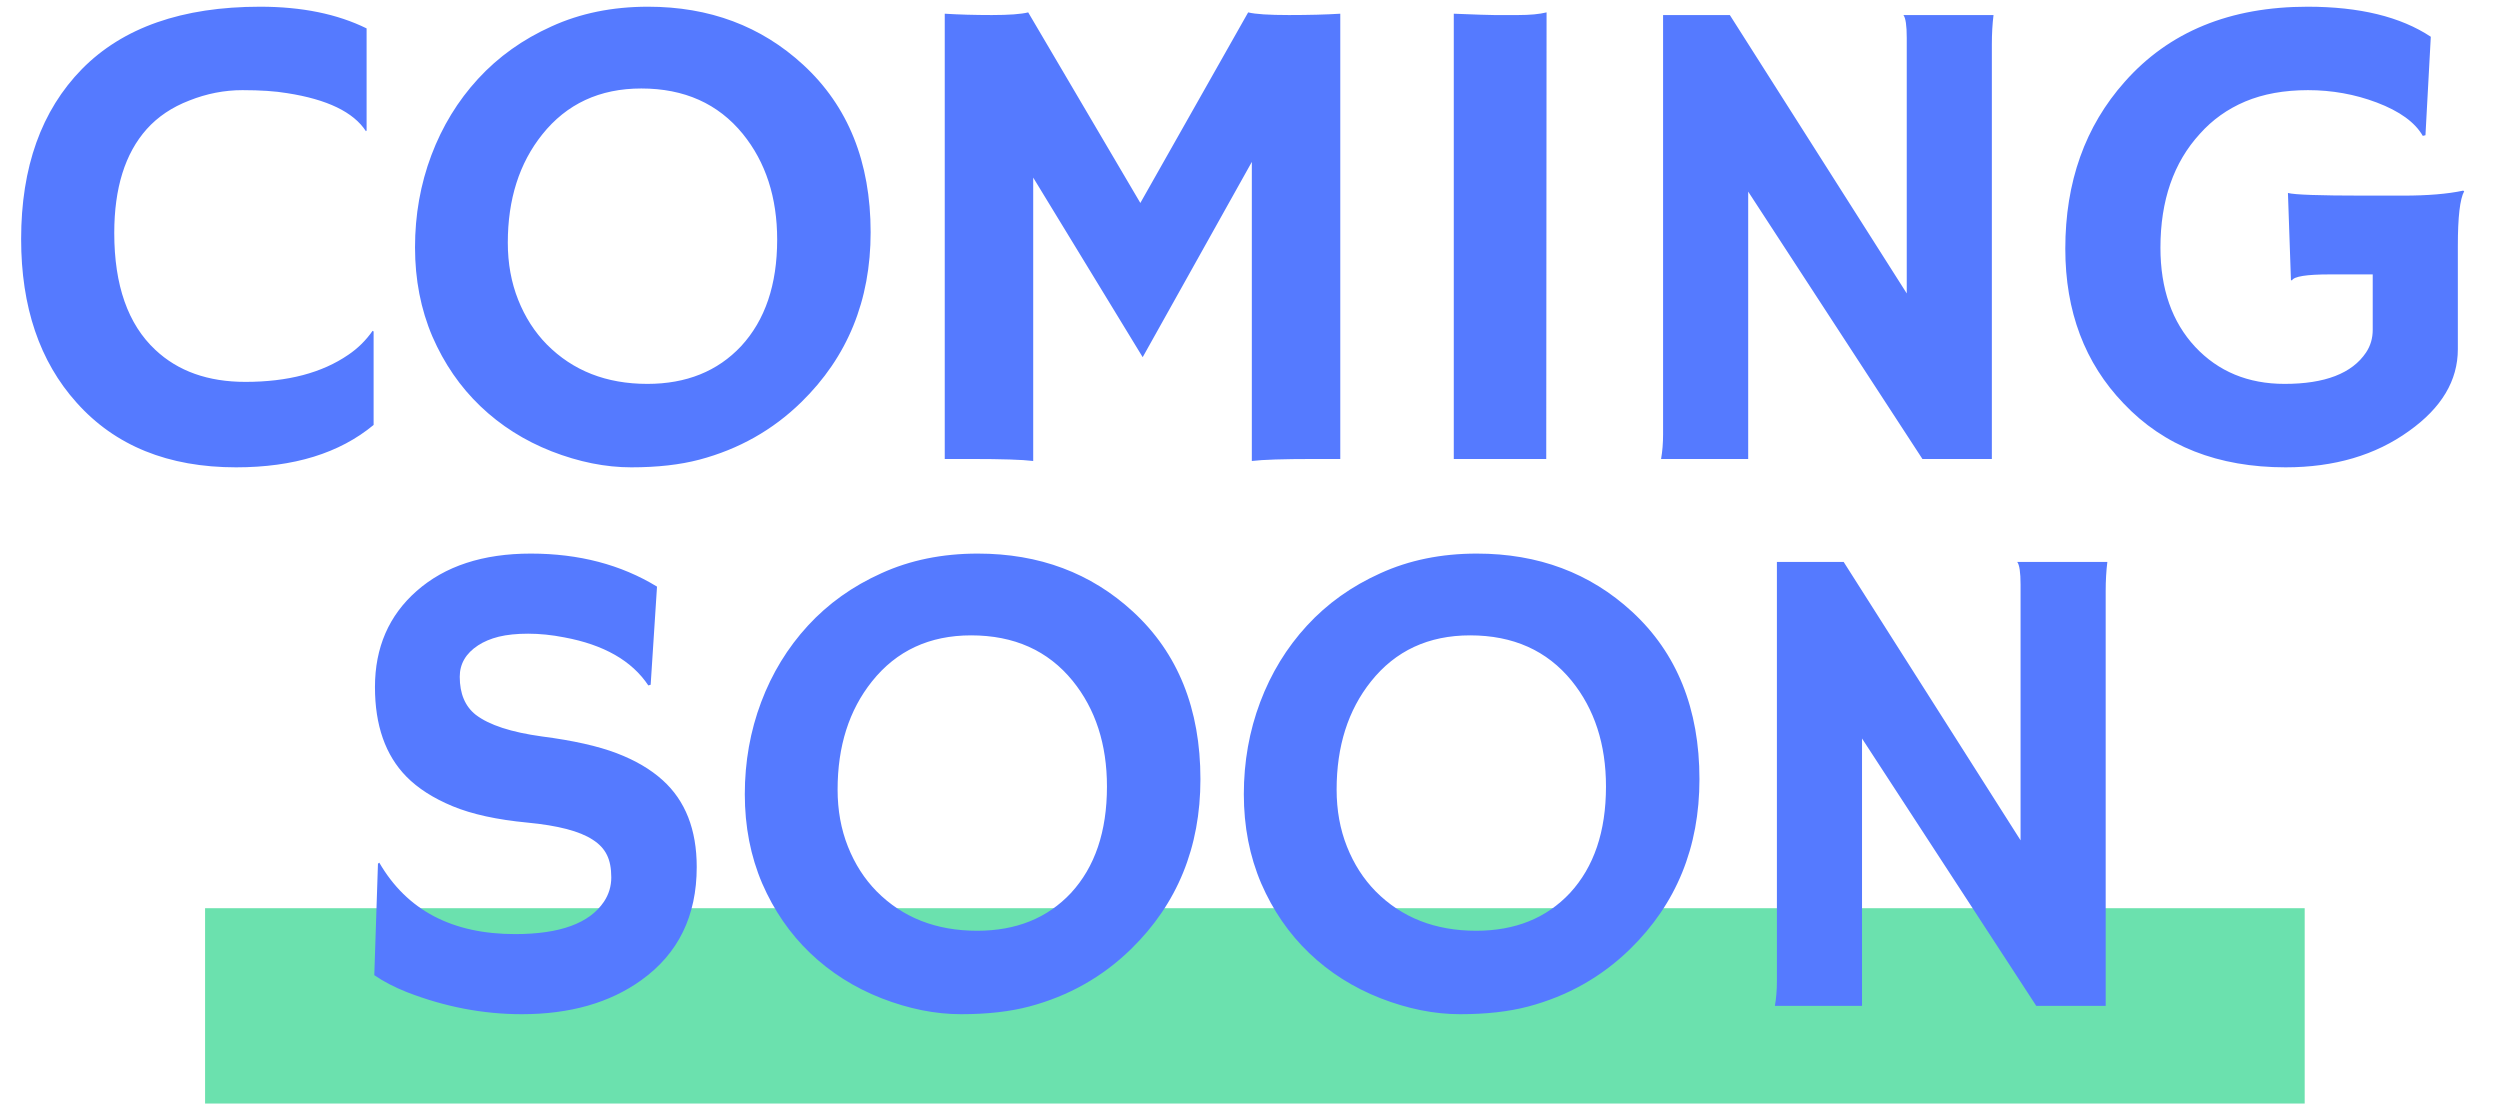 <svg xmlns="http://www.w3.org/2000/svg" width="256" height="113" viewBox="0 0 256 113" fill="none"><rect x="21" y="93" width="215" height="20" fill="#6BE1AE"></rect><path d="M26.637 0.687C30.898 0.687 34.532 1.427 37.54 2.908V13.367L37.472 13.435C36.196 11.476 33.507 10.177 29.405 9.539C28.198 9.334 26.671 9.231 24.825 9.231C22.98 9.231 21.168 9.585 19.391 10.291C17.613 10.975 16.155 11.954 15.016 13.23C12.805 15.714 11.7 19.258 11.7 23.86C11.7 29.215 13.102 33.203 15.904 35.823C18.229 38.011 21.305 39.105 25.133 39.105C29.462 39.105 32.971 38.182 35.66 36.336C36.64 35.675 37.472 34.855 38.155 33.875L38.258 33.943V43.514C34.772 46.408 30.078 47.855 24.176 47.855C17.226 47.855 11.78 45.644 7.838 41.224C4.055 37.008 2.164 31.425 2.164 24.476C2.164 17.116 4.238 11.316 8.385 7.078C12.578 2.817 18.662 0.687 26.637 0.687ZM49.197 41.6C47.123 39.617 45.483 37.236 44.275 34.456C43.09 31.676 42.498 28.634 42.498 25.33C42.498 22.003 43.056 18.859 44.172 15.896C45.289 12.934 46.884 10.325 48.957 8.069C51.031 5.813 53.538 4.025 56.477 2.703C59.416 1.359 62.709 0.687 66.355 0.687C72.644 0.687 77.942 2.669 82.248 6.634C86.851 10.872 89.153 16.591 89.153 23.792C89.153 30.765 86.783 36.564 82.043 41.19C79.127 44.038 75.652 45.997 71.619 47.068C69.636 47.592 67.312 47.855 64.646 47.855C62.003 47.855 59.28 47.308 56.477 46.214C53.697 45.12 51.27 43.582 49.197 41.6ZM51.999 24.852C51.999 26.971 52.353 28.919 53.059 30.696C53.765 32.474 54.745 34 55.998 35.276C58.664 37.965 62.094 39.31 66.287 39.31C70.274 39.31 73.476 38.022 75.891 35.447C78.352 32.781 79.582 29.147 79.582 24.544C79.582 20.215 78.409 16.603 76.062 13.709C73.533 10.61 70.069 9.061 65.671 9.061C61.41 9.061 58.026 10.633 55.52 13.777C53.173 16.717 51.999 20.408 51.999 24.852ZM105.8 47.205C104.706 47.068 102.598 47 99.476 47H96.742V1.404C98.2 1.495 99.807 1.541 101.561 1.541C103.316 1.541 104.558 1.45 105.287 1.268L116.771 20.784L127.811 1.268C128.54 1.45 129.93 1.541 131.981 1.541C134.032 1.541 135.787 1.495 137.245 1.404V47H134.511C131.389 47 129.281 47.068 128.187 47.205V16.58L117.011 36.575L105.8 18.186V47.205ZM148.867 1.404C151.146 1.495 152.525 1.541 153.003 1.541H155.464C156.672 1.541 157.64 1.45 158.369 1.268L158.335 47H148.867V1.404ZM170.094 47C170.231 46.225 170.299 45.382 170.299 44.471V1.541H177.135L195.251 30.047V3.865C195.251 2.612 195.137 1.837 194.909 1.541H204.137C204.023 2.452 203.966 3.455 203.966 4.549V47H196.857L179.015 19.622V47H170.094ZM252.332 19.588C251.899 20.363 251.683 22.22 251.683 25.159V35.755C251.683 38.968 250.019 41.759 246.692 44.129C243.252 46.613 239.036 47.855 234.046 47.855C227.119 47.855 221.593 45.678 217.469 41.326C213.481 37.179 211.487 31.893 211.487 25.467C211.487 18.631 213.515 12.934 217.571 8.377C222.106 3.25 228.349 0.687 236.302 0.687C241.611 0.687 245.815 1.712 248.914 3.763L248.367 13.846L248.094 13.914C247.296 12.524 245.724 11.385 243.377 10.496C241.144 9.653 238.797 9.231 236.336 9.231C233.898 9.231 231.756 9.619 229.91 10.394C228.087 11.168 226.538 12.273 225.262 13.709C222.573 16.648 221.229 20.534 221.229 25.364C221.229 29.58 222.413 32.964 224.783 35.516C227.153 38.045 230.206 39.31 233.943 39.31C238.068 39.31 240.848 38.239 242.283 36.097C242.739 35.413 242.967 34.638 242.967 33.773V28.099H238.558C236.188 28.099 234.9 28.304 234.695 28.714L234.593 28.68L234.285 19.759C234.923 19.941 237.509 20.032 242.044 20.032H246.077C248.584 20.032 250.634 19.861 252.229 19.52L252.332 19.588ZM67.278 60.07L66.628 70.119L66.389 70.188C64.703 67.658 61.832 66.018 57.776 65.266C56.5 65.015 55.269 64.89 54.084 64.89C52.922 64.89 51.92 64.992 51.077 65.197C50.256 65.402 49.55 65.699 48.957 66.086C47.704 66.906 47.078 67.977 47.078 69.299C47.078 71.031 47.624 72.329 48.718 73.195C50.085 74.243 52.353 74.984 55.52 75.417C58.687 75.827 61.228 76.397 63.142 77.126C65.056 77.855 66.628 78.778 67.859 79.894C70.183 81.991 71.345 84.953 71.345 88.781C71.345 93.794 69.454 97.657 65.671 100.368C62.436 102.692 58.357 103.854 53.435 103.854C49.47 103.854 45.551 103.103 41.677 101.599C40.401 101.097 39.285 100.516 38.328 99.856L38.703 88.439L38.84 88.337C41.666 93.213 46.303 95.651 52.751 95.651C57.331 95.651 60.362 94.546 61.843 92.336C62.344 91.584 62.595 90.752 62.595 89.841C62.595 88.907 62.447 88.143 62.151 87.551C61.855 86.936 61.365 86.412 60.681 85.978C59.359 85.113 57.138 84.532 54.016 84.235C50.894 83.939 48.342 83.381 46.36 82.561C44.377 81.74 42.794 80.726 41.609 79.519C39.467 77.331 38.396 74.278 38.396 70.358C38.396 66.302 39.82 63.021 42.668 60.515C45.562 57.963 49.459 56.687 54.358 56.687C59.28 56.687 63.586 57.815 67.278 60.07ZM82.968 97.6C80.894 95.617 79.253 93.236 78.046 90.456C76.861 87.676 76.268 84.634 76.268 81.33C76.268 78.003 76.827 74.859 77.943 71.897C79.06 68.934 80.655 66.325 82.728 64.069C84.802 61.813 87.308 60.025 90.248 58.703C93.187 57.359 96.48 56.687 100.126 56.687C106.415 56.687 111.713 58.669 116.019 62.634C120.622 66.872 122.924 72.591 122.924 79.792C122.924 86.765 120.554 92.564 115.814 97.189C112.898 100.038 109.423 101.997 105.389 103.068C103.407 103.592 101.083 103.854 98.417 103.854C95.774 103.854 93.051 103.308 90.248 102.214C87.468 101.12 85.041 99.582 82.968 97.6ZM85.77 80.852C85.77 82.971 86.124 84.919 86.83 86.696C87.536 88.474 88.516 90 89.769 91.276C92.435 93.965 95.865 95.31 100.057 95.31C104.045 95.31 107.247 94.022 109.662 91.447C112.123 88.781 113.353 85.147 113.353 80.544C113.353 76.215 112.18 72.603 109.833 69.709C107.304 66.61 103.84 65.061 99.442 65.061C95.181 65.061 91.797 66.633 89.291 69.777C86.944 72.717 85.77 76.408 85.77 80.852ZM134.068 97.6C131.994 95.617 130.353 93.236 129.146 90.456C127.961 87.676 127.368 84.634 127.368 81.33C127.368 78.003 127.927 74.859 129.043 71.897C130.16 68.934 131.755 66.325 133.828 64.069C135.902 61.813 138.408 60.025 141.348 58.703C144.287 57.359 147.58 56.687 151.226 56.687C157.515 56.687 162.813 58.669 167.119 62.634C171.722 66.872 174.024 72.591 174.024 79.792C174.024 86.765 171.654 92.564 166.914 97.189C163.998 100.038 160.523 101.997 156.489 103.068C154.507 103.592 152.183 103.854 149.517 103.854C146.874 103.854 144.151 103.308 141.348 102.214C138.568 101.12 136.141 99.582 134.068 97.6ZM136.87 80.852C136.87 82.971 137.223 84.919 137.93 86.696C138.636 88.474 139.616 90 140.869 91.276C143.535 93.965 146.965 95.31 151.157 95.31C155.145 95.31 158.347 94.022 160.762 91.447C163.223 88.781 164.453 85.147 164.453 80.544C164.453 76.215 163.28 72.603 160.933 69.709C158.404 66.61 154.94 65.061 150.542 65.061C146.281 65.061 142.897 66.633 140.391 69.777C138.044 72.717 136.87 76.408 136.87 80.852ZM181.75 103C181.886 102.225 181.955 101.382 181.955 100.471V57.541H188.791L206.906 86.047V59.865C206.906 58.612 206.792 57.837 206.564 57.541H215.793C215.679 58.453 215.622 59.455 215.622 60.549V103H208.512L190.671 75.622V103H181.75Z" fill="#557AFF"></path></svg>